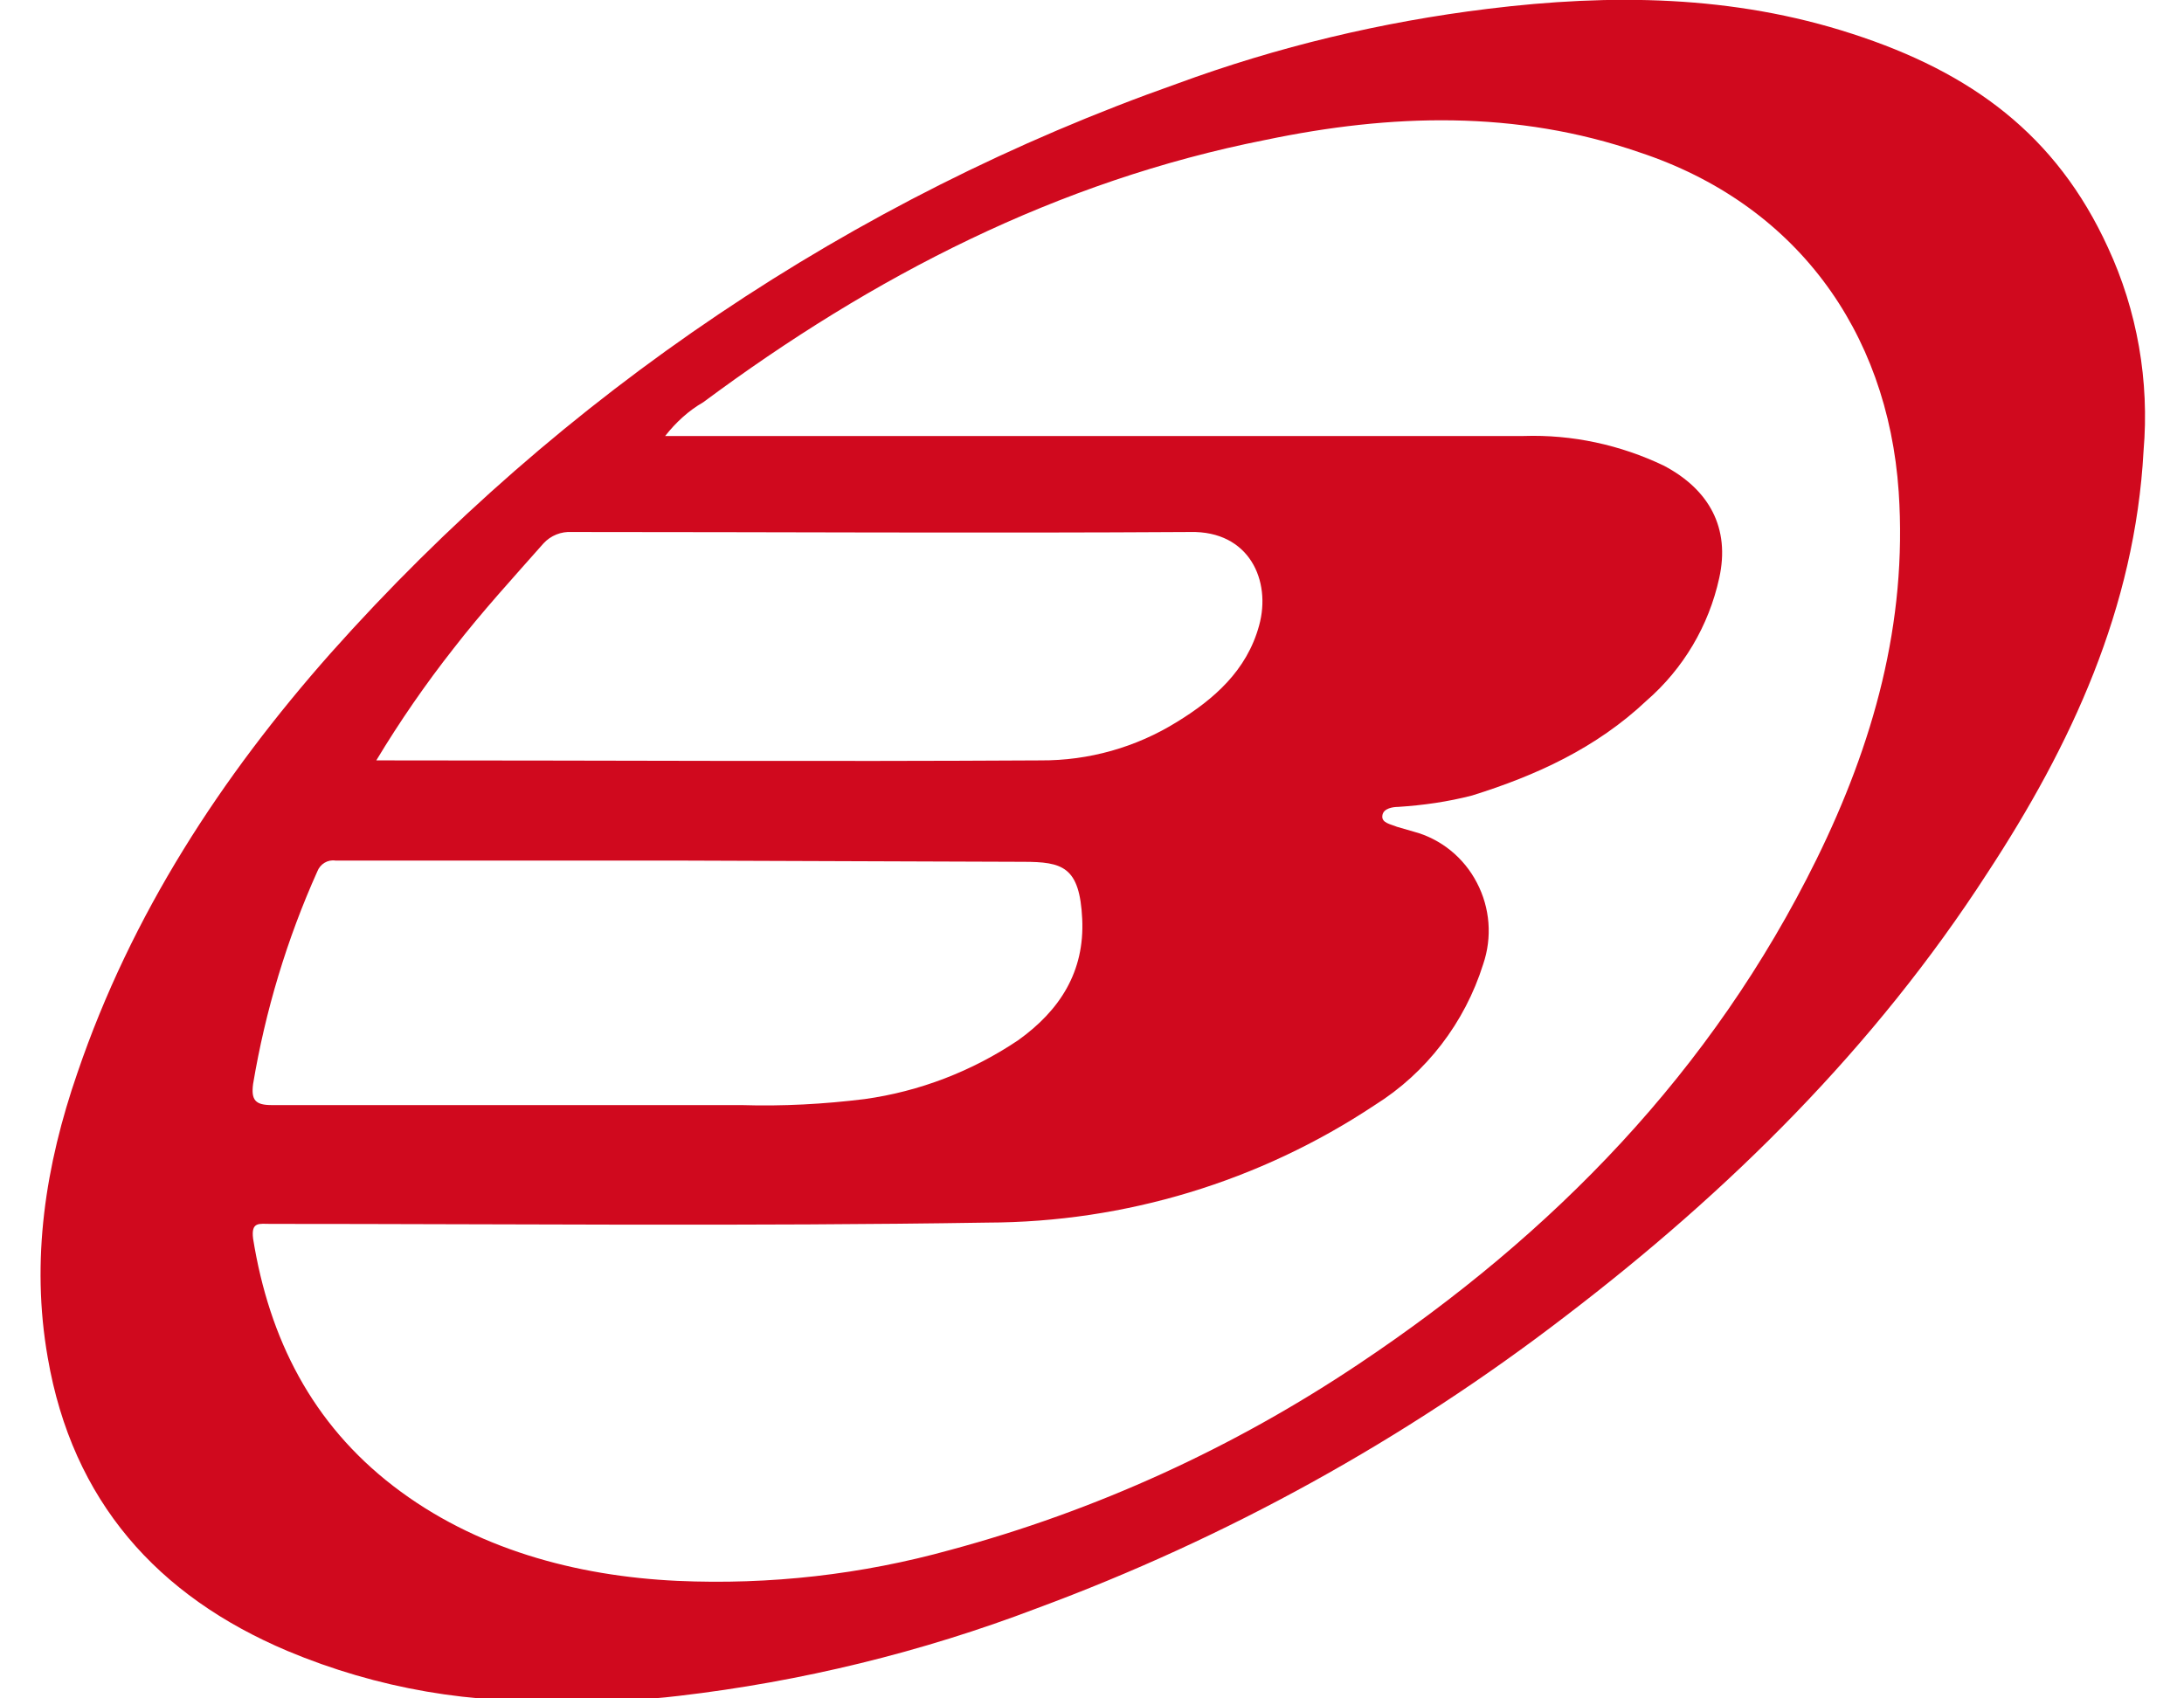 <?xml version="1.0" encoding="UTF-8"?> <svg xmlns="http://www.w3.org/2000/svg" xmlns:xlink="http://www.w3.org/1999/xlink" width="27px" height="21px" viewBox="0 0 26 21"><g id="surface1"><path style=" stroke:none;fill-rule:nonzero;fill:rgb(81.569%,3.529%,11.765%);fill-opacity:1;" d="M 6.555 21.016 C 5.359 21.086 4.164 20.879 3.055 20.414 C 1.445 19.734 0.395 18.559 0.09 16.785 C -0.121 15.582 0.062 14.406 0.457 13.266 C 1.125 11.305 2.234 9.605 3.59 8.074 C 6.438 4.875 10.035 2.453 14.051 1.035 C 15.293 0.578 16.582 0.27 17.895 0.109 C 19.418 -0.078 20.922 -0.062 22.398 0.418 C 23.871 0.895 24.922 1.668 25.559 3.059 C 25.922 3.84 26.074 4.711 26 5.574 C 25.895 7.52 25.102 9.219 24.07 10.793 C 22.672 12.957 20.875 14.73 18.855 16.273 C 16.863 17.805 14.66 19.02 12.316 19.887 C 10.891 20.43 9.402 20.793 7.891 20.969 C 7.445 21.023 7 21.039 6.555 21.016 Z M 7.723 5.391 L 18.336 5.391 C 18.934 5.371 19.531 5.5 20.07 5.758 C 20.633 6.055 20.891 6.531 20.754 7.148 C 20.625 7.738 20.309 8.27 19.855 8.664 C 19.234 9.25 18.488 9.59 17.699 9.836 C 17.398 9.914 17.094 9.957 16.785 9.977 C 16.727 9.977 16.602 9.992 16.59 10.082 C 16.574 10.176 16.695 10.191 16.77 10.223 L 16.984 10.285 C 17.316 10.375 17.598 10.605 17.758 10.914 C 17.922 11.227 17.949 11.59 17.836 11.922 C 17.609 12.645 17.133 13.266 16.496 13.664 C 15.074 14.609 13.41 15.113 11.707 15.117 C 8.758 15.164 5.793 15.133 2.844 15.133 C 2.707 15.133 2.602 15.102 2.629 15.316 C 2.828 16.555 3.359 17.602 4.363 18.375 C 5.367 19.148 6.613 19.488 7.875 19.547 C 9.016 19.598 10.152 19.469 11.25 19.164 C 13.047 18.68 14.75 17.902 16.301 16.863 C 18.703 15.258 20.664 13.25 21.957 10.625 C 22.656 9.203 23.082 7.707 22.973 6.082 C 22.836 4.078 21.684 2.516 19.766 1.883 C 18.246 1.359 16.695 1.406 15.145 1.73 C 12.574 2.238 10.293 3.414 8.195 4.973 C 8.012 5.078 7.855 5.223 7.723 5.391 Z M 7.938 10.641 L 3.648 10.641 C 3.551 10.625 3.457 10.684 3.422 10.777 C 3.047 11.613 2.781 12.496 2.629 13.402 C 2.602 13.605 2.66 13.664 2.859 13.664 L 8.668 13.664 C 9.176 13.68 9.684 13.652 10.188 13.59 C 10.867 13.496 11.516 13.246 12.086 12.863 C 12.605 12.492 12.91 12.012 12.879 11.363 C 12.848 10.715 12.637 10.656 12.148 10.656 Z M 4.152 9.402 L 4.258 9.402 C 6.965 9.402 9.656 9.418 12.363 9.402 C 12.957 9.406 13.543 9.242 14.051 8.926 C 14.504 8.648 14.914 8.293 15.066 7.734 C 15.219 7.18 14.945 6.562 14.215 6.578 C 11.66 6.594 9.121 6.578 6.57 6.578 C 6.438 6.57 6.309 6.621 6.219 6.719 C 5.84 7.148 5.457 7.566 5.109 8.016 C 4.762 8.457 4.441 8.922 4.152 9.402 Z M 4.152 9.402 "></path></g></svg> 